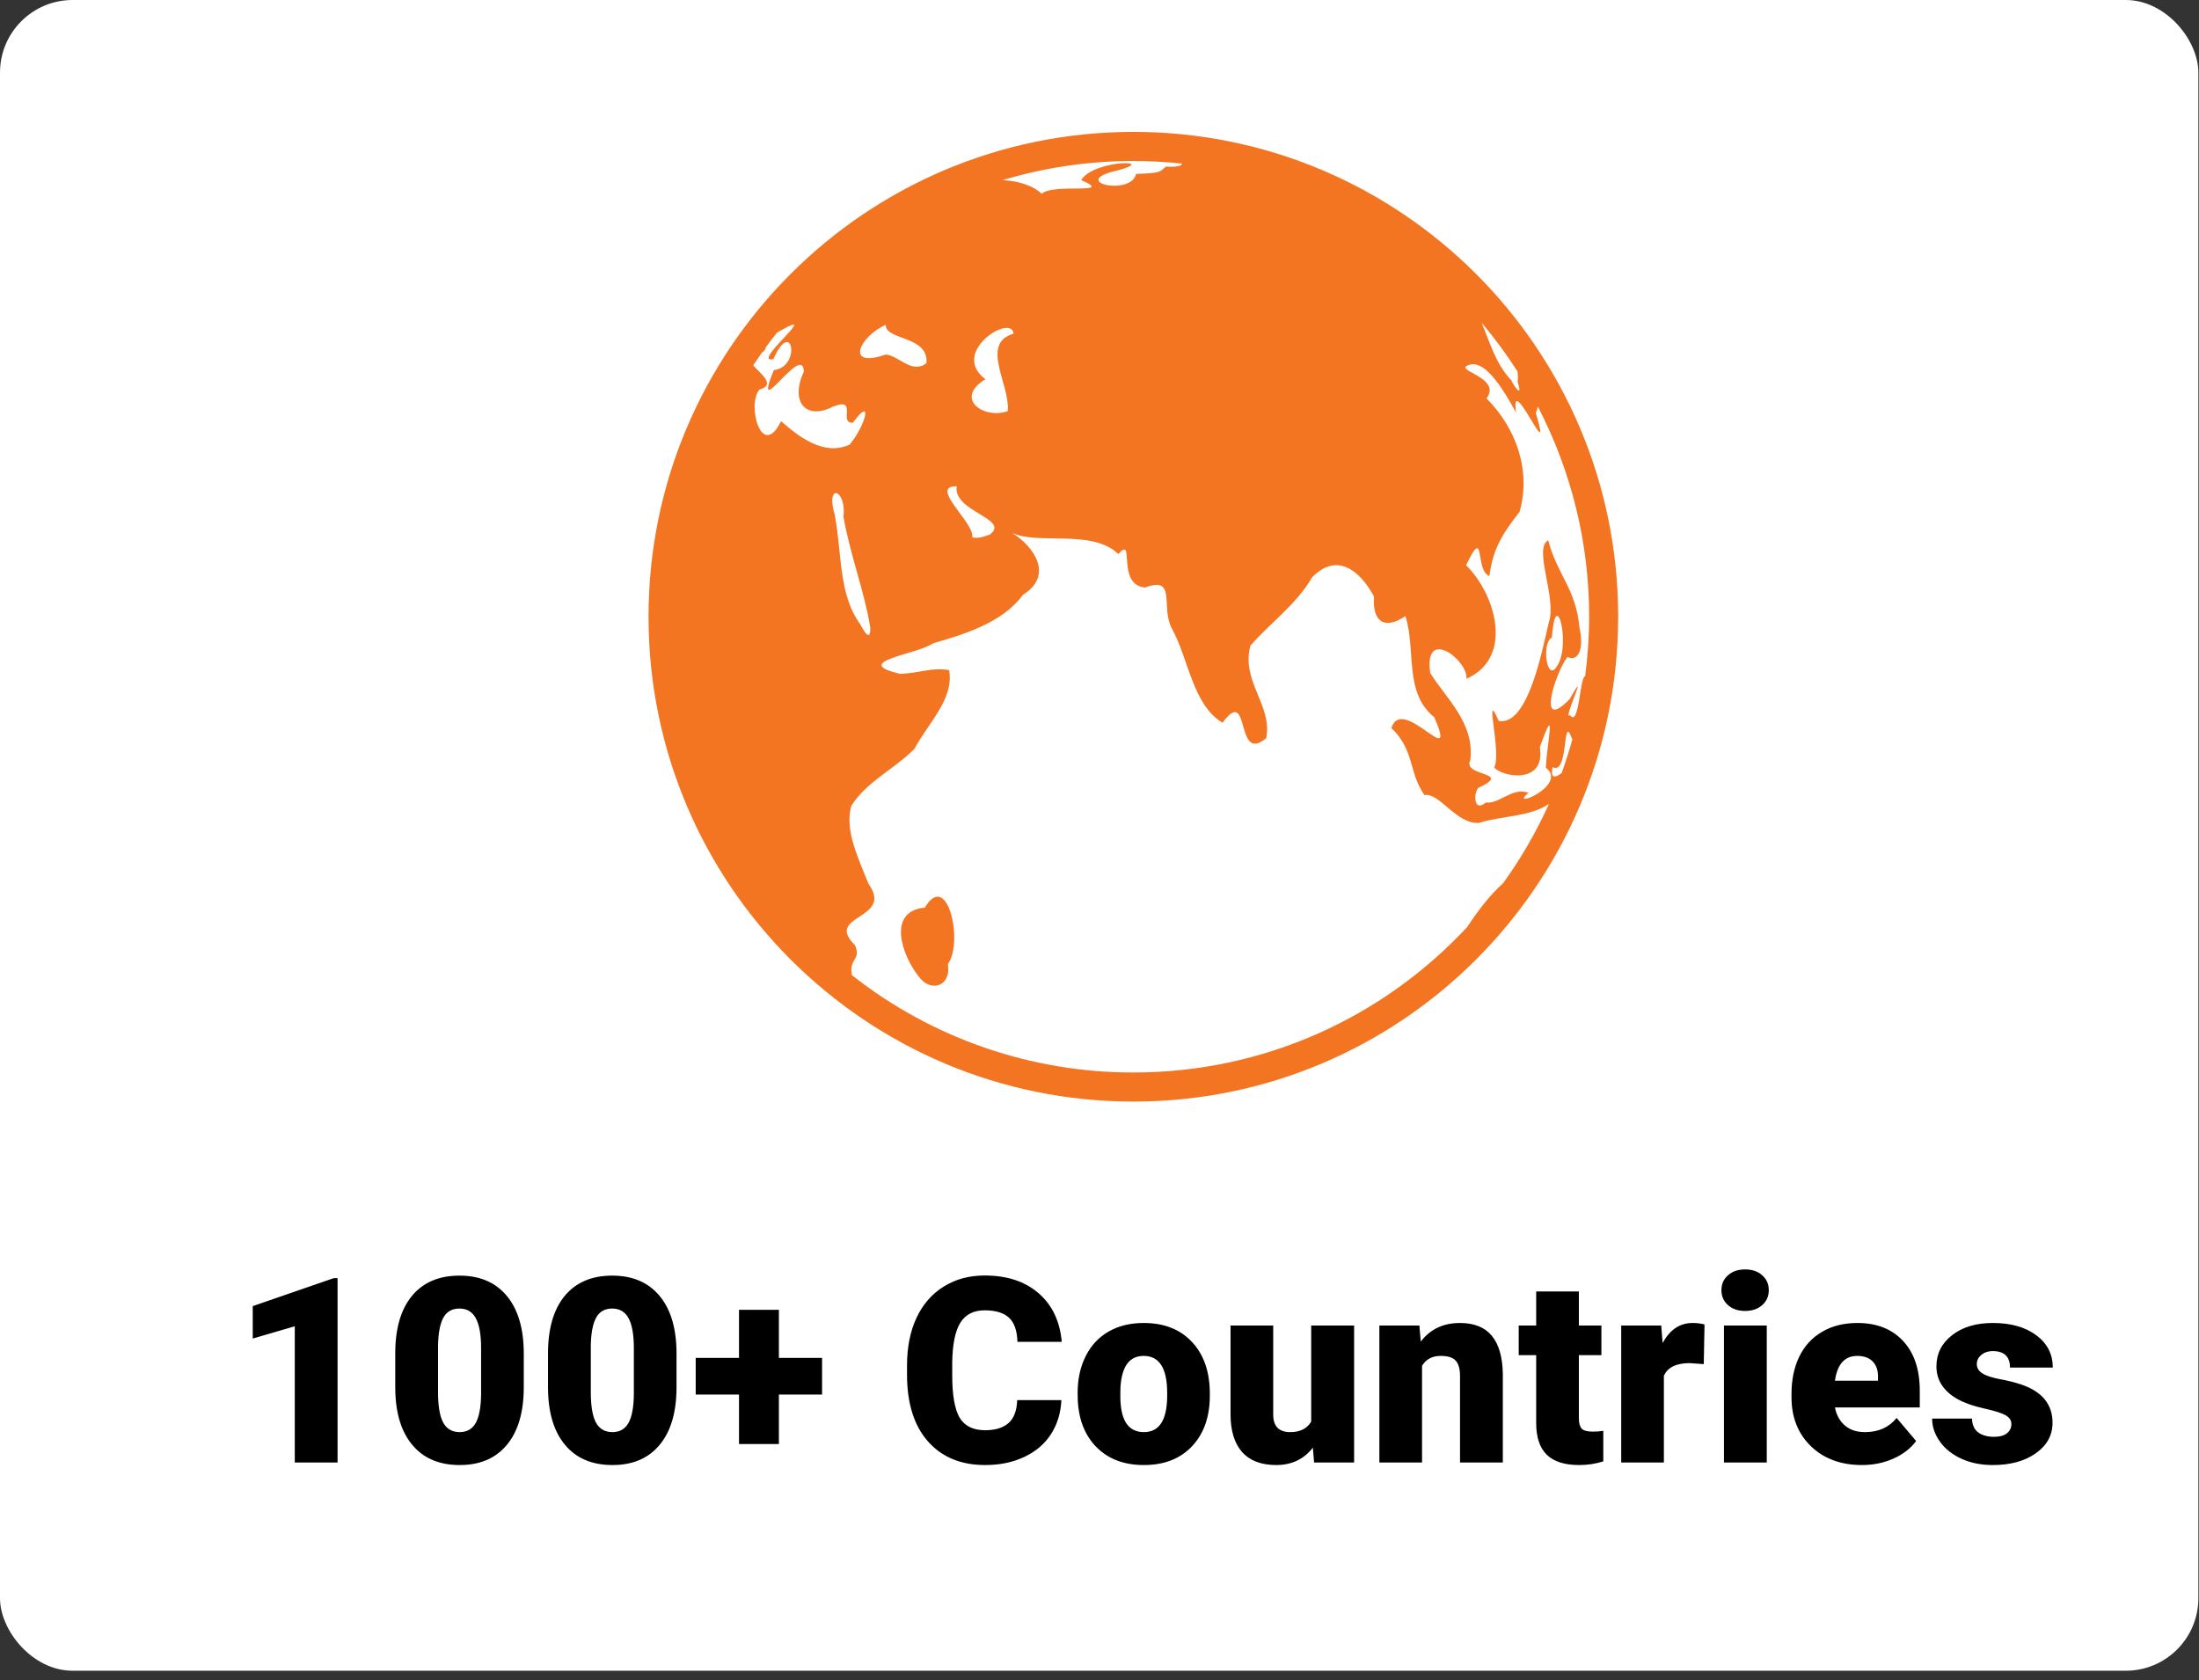 <svg xmlns="http://www.w3.org/2000/svg" width="212" height="162" viewBox="0 0 212 162" fill="none"><rect x="0" y="0" width="212" height="162" fill="#333333" stroke="none"/><rect width="211.94" height="161.075" rx="7" fill="white"></rect><path d="M109.266 12.716C83.467 12.716 62.523 33.661 62.523 59.46C62.523 85.258 83.467 106.203 109.266 106.203C135.018 106.203 155.926 85.333 156.002 59.598C156.007 59.552 156.009 59.506 156.009 59.46C156.009 59.418 156.007 59.377 156.004 59.336C155.936 33.594 135.023 12.716 109.266 12.716ZM109.266 15.521C110.847 15.521 112.407 15.609 113.946 15.772C113.957 15.974 113.569 16.113 112.392 16.067C111.784 16.598 111.915 16.687 109.531 16.766C109.053 18.847 103.489 17.654 107.122 16.584C112.401 15.357 105.43 15.312 104.237 17.366C107.623 18.821 101.532 17.623 100.427 18.684C99.755 17.994 98.275 17.428 96.649 17.366C100.743 16.141 104.993 15.52 109.266 15.521V15.521ZM142.845 31.118C144.098 32.605 145.251 34.173 146.297 35.812C146.341 36.157 146.353 36.501 146.31 36.84C146.911 38.652 145.759 36.924 145.73 36.694C144.236 35.148 143.668 33.119 142.845 31.118V31.118ZM76.448 31.301C77.311 31.179 72.669 35.029 74.561 34.626C76.377 30.503 77.278 35.381 74.601 35.681C72.395 41.128 77.45 32.876 77.495 35.838C76.144 38.725 77.686 40.55 80.287 39.211C82.78 38.218 80.783 40.806 82.218 40.763C84.163 38.089 83.523 40.892 81.921 42.862C79.389 44.01 76.987 42.072 75.296 40.604C73.445 44.411 71.967 39.046 73.21 37.565C74.88 37.07 73.277 36.032 72.614 35.217C72.885 34.81 73.164 34.41 73.446 34.012C73.74 33.794 73.835 33.625 73.827 33.479C74.177 33.002 74.539 32.535 74.908 32.073C75.766 31.57 76.258 31.328 76.448 31.301V31.301ZM85.398 31.316C85.294 32.821 89.577 32.337 89.315 35.023C87.869 36.075 86.733 34.322 85.398 34.18C81.368 35.575 82.898 32.407 85.398 31.316ZM97.094 31.613C97.438 31.625 97.678 31.794 97.714 32.166C94.451 33.128 97.409 37.096 97.149 39.636C94.837 40.462 91.945 38.412 95.004 36.56C92.166 34.452 95.604 31.56 97.094 31.613V31.613ZM141.889 35.124C143.284 34.972 144.822 37.328 146.157 39.768C145.54 35.46 149.819 45.647 148.061 39.805C148.153 39.608 148.214 39.402 148.255 39.192C151.514 45.45 153.213 52.404 153.205 59.46C153.205 61.407 153.064 63.321 152.82 65.2C152.284 65.28 152.257 70.194 151.356 68.945C150.58 69.605 153.393 63.739 151.335 67.387C148.103 70.743 149.901 64.946 151.114 63.329C152.007 63.816 152.78 62.82 152.272 60.483C151.907 56.687 150.153 55.488 149.261 52.094C147.779 52.819 150.145 57.769 149.308 60.033C148.626 62.987 147.258 70.004 144.488 69.506C142.977 66.011 144.815 72.722 144.051 73.978C144.639 74.848 149.042 75.767 148.452 72.035C150.092 67.442 149.162 71.455 149.029 74.01C151.252 75.73 145.289 78.127 147.364 76.439C145.825 75.835 144.557 77.547 143.243 77.37C142.107 78.36 142.016 76.555 142.514 75.962C145.985 74.36 140.923 74.932 141.753 73.27C142.183 69.639 139.292 67.216 137.882 64.872C137.245 60.352 141.57 63.674 141.377 65.445C146.014 63.37 144.158 57.253 141.342 54.493C143.257 50.51 142.139 54.968 143.586 55.542C143.935 52.954 144.767 51.565 146.5 49.341C147.631 45.343 146.158 41.261 143.312 38.408C144.854 36.37 139.993 35.7 141.612 35.188C141.704 35.155 141.797 35.135 141.889 35.124V35.124ZM92.238 46.883C91.831 49.328 97.459 50.02 95.429 51.535C94.889 51.73 94.316 51.951 93.729 51.807C94.034 50.467 89.466 46.826 92.237 46.883H92.238ZM80.535 47.547C80.912 47.468 81.486 48.319 81.315 49.806C81.97 53.555 83.314 56.907 83.898 60.477C83.954 62.104 83.18 60.645 82.933 60.18C80.796 57.268 81.188 53.221 80.46 49.562C80.07 48.234 80.242 47.609 80.535 47.548L80.535 47.547ZM97.542 51.356C99.993 52.589 105.29 50.958 107.816 53.414C109.489 51.523 107.556 56.376 110.392 56.644C113.479 55.471 111.867 58.536 112.976 60.599C114.591 63.497 114.968 67.938 117.862 69.68C120.596 65.957 119.02 73.76 122.075 71.161C122.702 68.008 119.612 65.67 120.551 62.251C122.301 60.202 125.012 58.261 126.487 55.671C128.92 53.165 131.15 55.061 132.464 57.51C132.29 59.936 133.479 60.763 135.49 59.4C136.537 62.597 135.319 66.785 138.272 69.144C140.657 74.638 135.172 66.863 134.142 70.194C136.39 72.326 135.778 74.435 137.327 76.651C138.8 76.395 140.361 79.46 142.586 79.337C144.601 78.665 147.466 78.771 149.329 77.511C148.117 80.199 146.638 82.757 144.913 85.147C143.537 86.392 142.454 87.858 141.442 89.381C133.422 98.003 121.982 103.399 109.266 103.399C99.421 103.413 89.859 100.106 82.127 94.013C81.823 92.33 83.052 92.621 82.432 91.132C79.385 88.151 86.228 88.705 83.736 85.222C82.827 82.897 81.382 80.06 82.074 77.69C83.547 75.351 86.156 74.198 88.16 72.201C89.454 69.726 92.012 67.404 91.501 64.604C89.757 64.319 88.778 64.89 86.774 64.965C81.835 63.802 88.588 63.062 89.929 62.027C93.053 61.132 96.66 60.02 98.63 57.337C101.531 55.546 99.828 52.759 97.542 51.356V51.356ZM150.172 59.389C150.645 59.609 151.06 62.897 150.099 64.236C149.111 65.887 148.601 61.936 149.615 61.462C149.73 59.822 149.957 59.289 150.172 59.389V59.389ZM151.165 70.558C151.256 70.541 151.379 70.734 151.561 71.243C151.582 71.213 151.596 71.206 151.616 71.178C151.308 72.307 150.955 73.424 150.557 74.525C149.98 74.953 149.447 75.162 149.677 73.958C150.984 74.649 150.769 70.632 151.165 70.558ZM90.311 86.456C89.962 86.498 89.573 86.814 89.164 87.504C85.488 87.839 86.935 92.085 88.546 94.112C89.733 95.776 91.741 95.072 91.383 92.951C92.629 91.218 91.826 86.275 90.311 86.456V86.456Z" fill="#F37521"></path><path d="M32.544 141H28.419V127.865L24.366 129.049V125.924L32.166 123.227H32.544V141ZM50.495 133.737C50.495 136.138 49.953 137.989 48.871 139.291C47.797 140.593 46.279 141.244 44.318 141.244C42.34 141.244 40.81 140.589 39.728 139.279C38.646 137.969 38.105 136.121 38.105 133.737V130.49C38.105 128.089 38.642 126.238 39.716 124.936C40.798 123.633 42.324 122.982 44.294 122.982C46.263 122.982 47.789 123.638 48.871 124.948C49.953 126.258 50.495 128.109 50.495 130.502V133.737ZM46.381 129.965C46.381 128.687 46.214 127.735 45.88 127.108C45.547 126.474 45.018 126.156 44.294 126.156C43.585 126.156 43.069 126.449 42.743 127.035C42.426 127.621 42.255 128.508 42.23 129.696V134.237C42.23 135.564 42.397 136.536 42.731 137.155C43.065 137.765 43.594 138.07 44.318 138.07C45.018 138.07 45.535 137.773 45.868 137.179C46.202 136.577 46.373 135.637 46.381 134.359V129.965ZM65.222 133.737C65.222 136.138 64.681 137.989 63.599 139.291C62.524 140.593 61.007 141.244 59.045 141.244C57.068 141.244 55.538 140.589 54.456 139.279C53.373 137.969 52.832 136.121 52.832 133.737V130.49C52.832 128.089 53.369 126.238 54.443 124.936C55.526 123.633 57.052 122.982 59.021 122.982C60.99 122.982 62.516 123.638 63.599 124.948C64.681 126.258 65.222 128.109 65.222 130.502V133.737ZM61.108 129.965C61.108 128.687 60.942 127.735 60.608 127.108C60.274 126.474 59.745 126.156 59.021 126.156C58.313 126.156 57.796 126.449 57.471 127.035C57.153 127.621 56.982 128.508 56.958 129.696V134.237C56.958 135.564 57.125 136.536 57.459 137.155C57.792 137.765 58.321 138.07 59.045 138.07C59.745 138.07 60.262 137.773 60.596 137.179C60.929 136.577 61.1 135.637 61.108 134.359V129.965ZM75.091 130.917H79.254V134.445H75.091V139.218H71.246V134.445H67.071V130.917H71.246V126.278H75.091V130.917ZM102.325 134.982C102.268 136.219 101.934 137.313 101.324 138.266C100.713 139.21 99.855 139.942 98.748 140.463C97.649 140.984 96.392 141.244 94.976 141.244C92.641 141.244 90.801 140.483 89.459 138.961C88.116 137.44 87.444 135.291 87.444 132.516V131.637C87.444 129.896 87.745 128.374 88.348 127.072C88.958 125.762 89.833 124.752 90.972 124.044C92.112 123.328 93.43 122.97 94.927 122.97C97.084 122.97 98.817 123.54 100.127 124.679C101.438 125.81 102.182 127.373 102.361 129.367H98.089C98.056 128.284 97.784 127.507 97.271 127.035C96.758 126.563 95.977 126.327 94.927 126.327C93.861 126.327 93.08 126.726 92.584 127.523C92.087 128.321 91.827 129.595 91.802 131.344V132.602C91.802 134.498 92.038 135.853 92.51 136.667C92.99 137.48 93.812 137.887 94.976 137.887C95.961 137.887 96.713 137.655 97.234 137.191C97.755 136.728 98.032 135.991 98.064 134.982H102.325ZM103.893 134.274C103.893 132.956 104.149 131.784 104.662 130.758C105.175 129.725 105.911 128.931 106.872 128.378C107.832 127.825 108.959 127.548 110.253 127.548C112.23 127.548 113.789 128.162 114.928 129.391C116.068 130.612 116.637 132.276 116.637 134.384V134.53C116.637 136.589 116.063 138.225 114.916 139.438C113.777 140.642 112.23 141.244 110.277 141.244C108.397 141.244 106.888 140.683 105.749 139.56C104.609 138.428 103.995 136.898 103.905 134.97L103.893 134.274ZM108.007 134.53C108.007 135.751 108.198 136.646 108.581 137.216C108.963 137.785 109.529 138.07 110.277 138.07C111.742 138.07 112.491 136.943 112.523 134.689V134.274C112.523 131.906 111.767 130.722 110.253 130.722C108.878 130.722 108.133 131.743 108.019 133.786L108.007 134.53ZM126.567 139.572C125.697 140.687 124.521 141.244 123.04 141.244C121.591 141.244 120.492 140.825 119.744 139.987C119.003 139.14 118.633 137.928 118.633 136.349V127.792H122.747V136.374C122.747 137.505 123.296 138.07 124.395 138.07C125.339 138.07 126.01 137.733 126.409 137.057V127.792H130.547V141H126.689L126.567 139.572ZM136.839 127.792L136.974 129.342C137.885 128.146 139.142 127.548 140.746 127.548C142.121 127.548 143.146 127.959 143.822 128.781C144.505 129.603 144.859 130.84 144.884 132.492V141H140.758V132.663C140.758 131.995 140.624 131.507 140.355 131.198C140.086 130.88 139.598 130.722 138.89 130.722C138.084 130.722 137.486 131.039 137.096 131.674V141H132.982V127.792H136.839ZM152.214 124.508V127.792H154.387V130.648H152.214V136.691C152.214 137.187 152.303 137.533 152.482 137.729C152.661 137.924 153.015 138.021 153.544 138.021C153.951 138.021 154.293 137.997 154.57 137.948V140.89C153.829 141.126 153.056 141.244 152.25 141.244C150.834 141.244 149.789 140.91 149.113 140.243C148.438 139.576 148.1 138.563 148.1 137.204V130.648H146.416V127.792H148.1V124.508H152.214ZM164.256 131.515L162.901 131.417C161.607 131.417 160.777 131.824 160.411 132.638V141H156.297V127.792H160.154L160.289 129.489C160.98 128.195 161.945 127.548 163.182 127.548C163.621 127.548 164.004 127.597 164.329 127.694L164.256 131.515ZM170.329 141H166.203V127.792H170.329V141ZM165.958 124.386C165.958 123.8 166.17 123.32 166.593 122.946C167.016 122.571 167.566 122.384 168.241 122.384C168.917 122.384 169.466 122.571 169.889 122.946C170.312 123.32 170.524 123.8 170.524 124.386C170.524 124.972 170.312 125.452 169.889 125.827C169.466 126.201 168.917 126.388 168.241 126.388C167.566 126.388 167.016 126.201 166.593 125.827C166.17 125.452 165.958 124.972 165.958 124.386ZM179.514 141.244C177.488 141.244 175.848 140.642 174.595 139.438C173.341 138.225 172.715 136.65 172.715 134.713V134.372C172.715 133.021 172.963 131.828 173.459 130.795C173.964 129.761 174.696 128.964 175.657 128.402C176.617 127.833 177.756 127.548 179.075 127.548C180.93 127.548 182.395 128.126 183.469 129.281C184.543 130.429 185.081 132.032 185.081 134.091V135.69H176.902C177.048 136.431 177.37 137.012 177.866 137.436C178.363 137.859 179.006 138.07 179.795 138.07C181.097 138.07 182.114 137.615 182.847 136.703L184.727 138.925C184.214 139.633 183.486 140.198 182.542 140.622C181.606 141.037 180.597 141.244 179.514 141.244ZM179.05 130.722C177.846 130.722 177.13 131.519 176.902 133.114H181.052V132.797C181.069 132.138 180.902 131.629 180.552 131.271C180.202 130.905 179.701 130.722 179.05 130.722ZM193.912 137.289C193.912 136.939 193.729 136.658 193.363 136.447C192.997 136.235 192.301 136.015 191.275 135.788C190.25 135.56 189.404 135.263 188.736 134.896C188.069 134.522 187.56 134.07 187.21 133.542C186.861 133.013 186.686 132.406 186.686 131.723C186.686 130.51 187.186 129.513 188.187 128.732C189.188 127.943 190.498 127.548 192.118 127.548C193.859 127.548 195.259 127.943 196.317 128.732C197.375 129.521 197.904 130.559 197.904 131.845H193.778C193.778 130.787 193.22 130.258 192.105 130.258C191.674 130.258 191.312 130.38 191.019 130.624C190.726 130.86 190.58 131.157 190.58 131.515C190.58 131.881 190.759 132.178 191.117 132.406C191.475 132.634 192.044 132.821 192.826 132.968C193.615 133.114 194.307 133.289 194.901 133.493C196.887 134.176 197.879 135.401 197.879 137.167C197.879 138.371 197.342 139.352 196.268 140.109C195.202 140.866 193.819 141.244 192.118 141.244C190.986 141.244 189.977 141.041 189.09 140.634C188.203 140.227 187.512 139.674 187.015 138.974C186.519 138.274 186.271 137.537 186.271 136.764H190.116C190.132 137.375 190.335 137.822 190.726 138.107C191.117 138.384 191.617 138.522 192.228 138.522C192.789 138.522 193.208 138.408 193.485 138.18C193.77 137.952 193.912 137.655 193.912 137.289Z" fill="black"></path></svg>